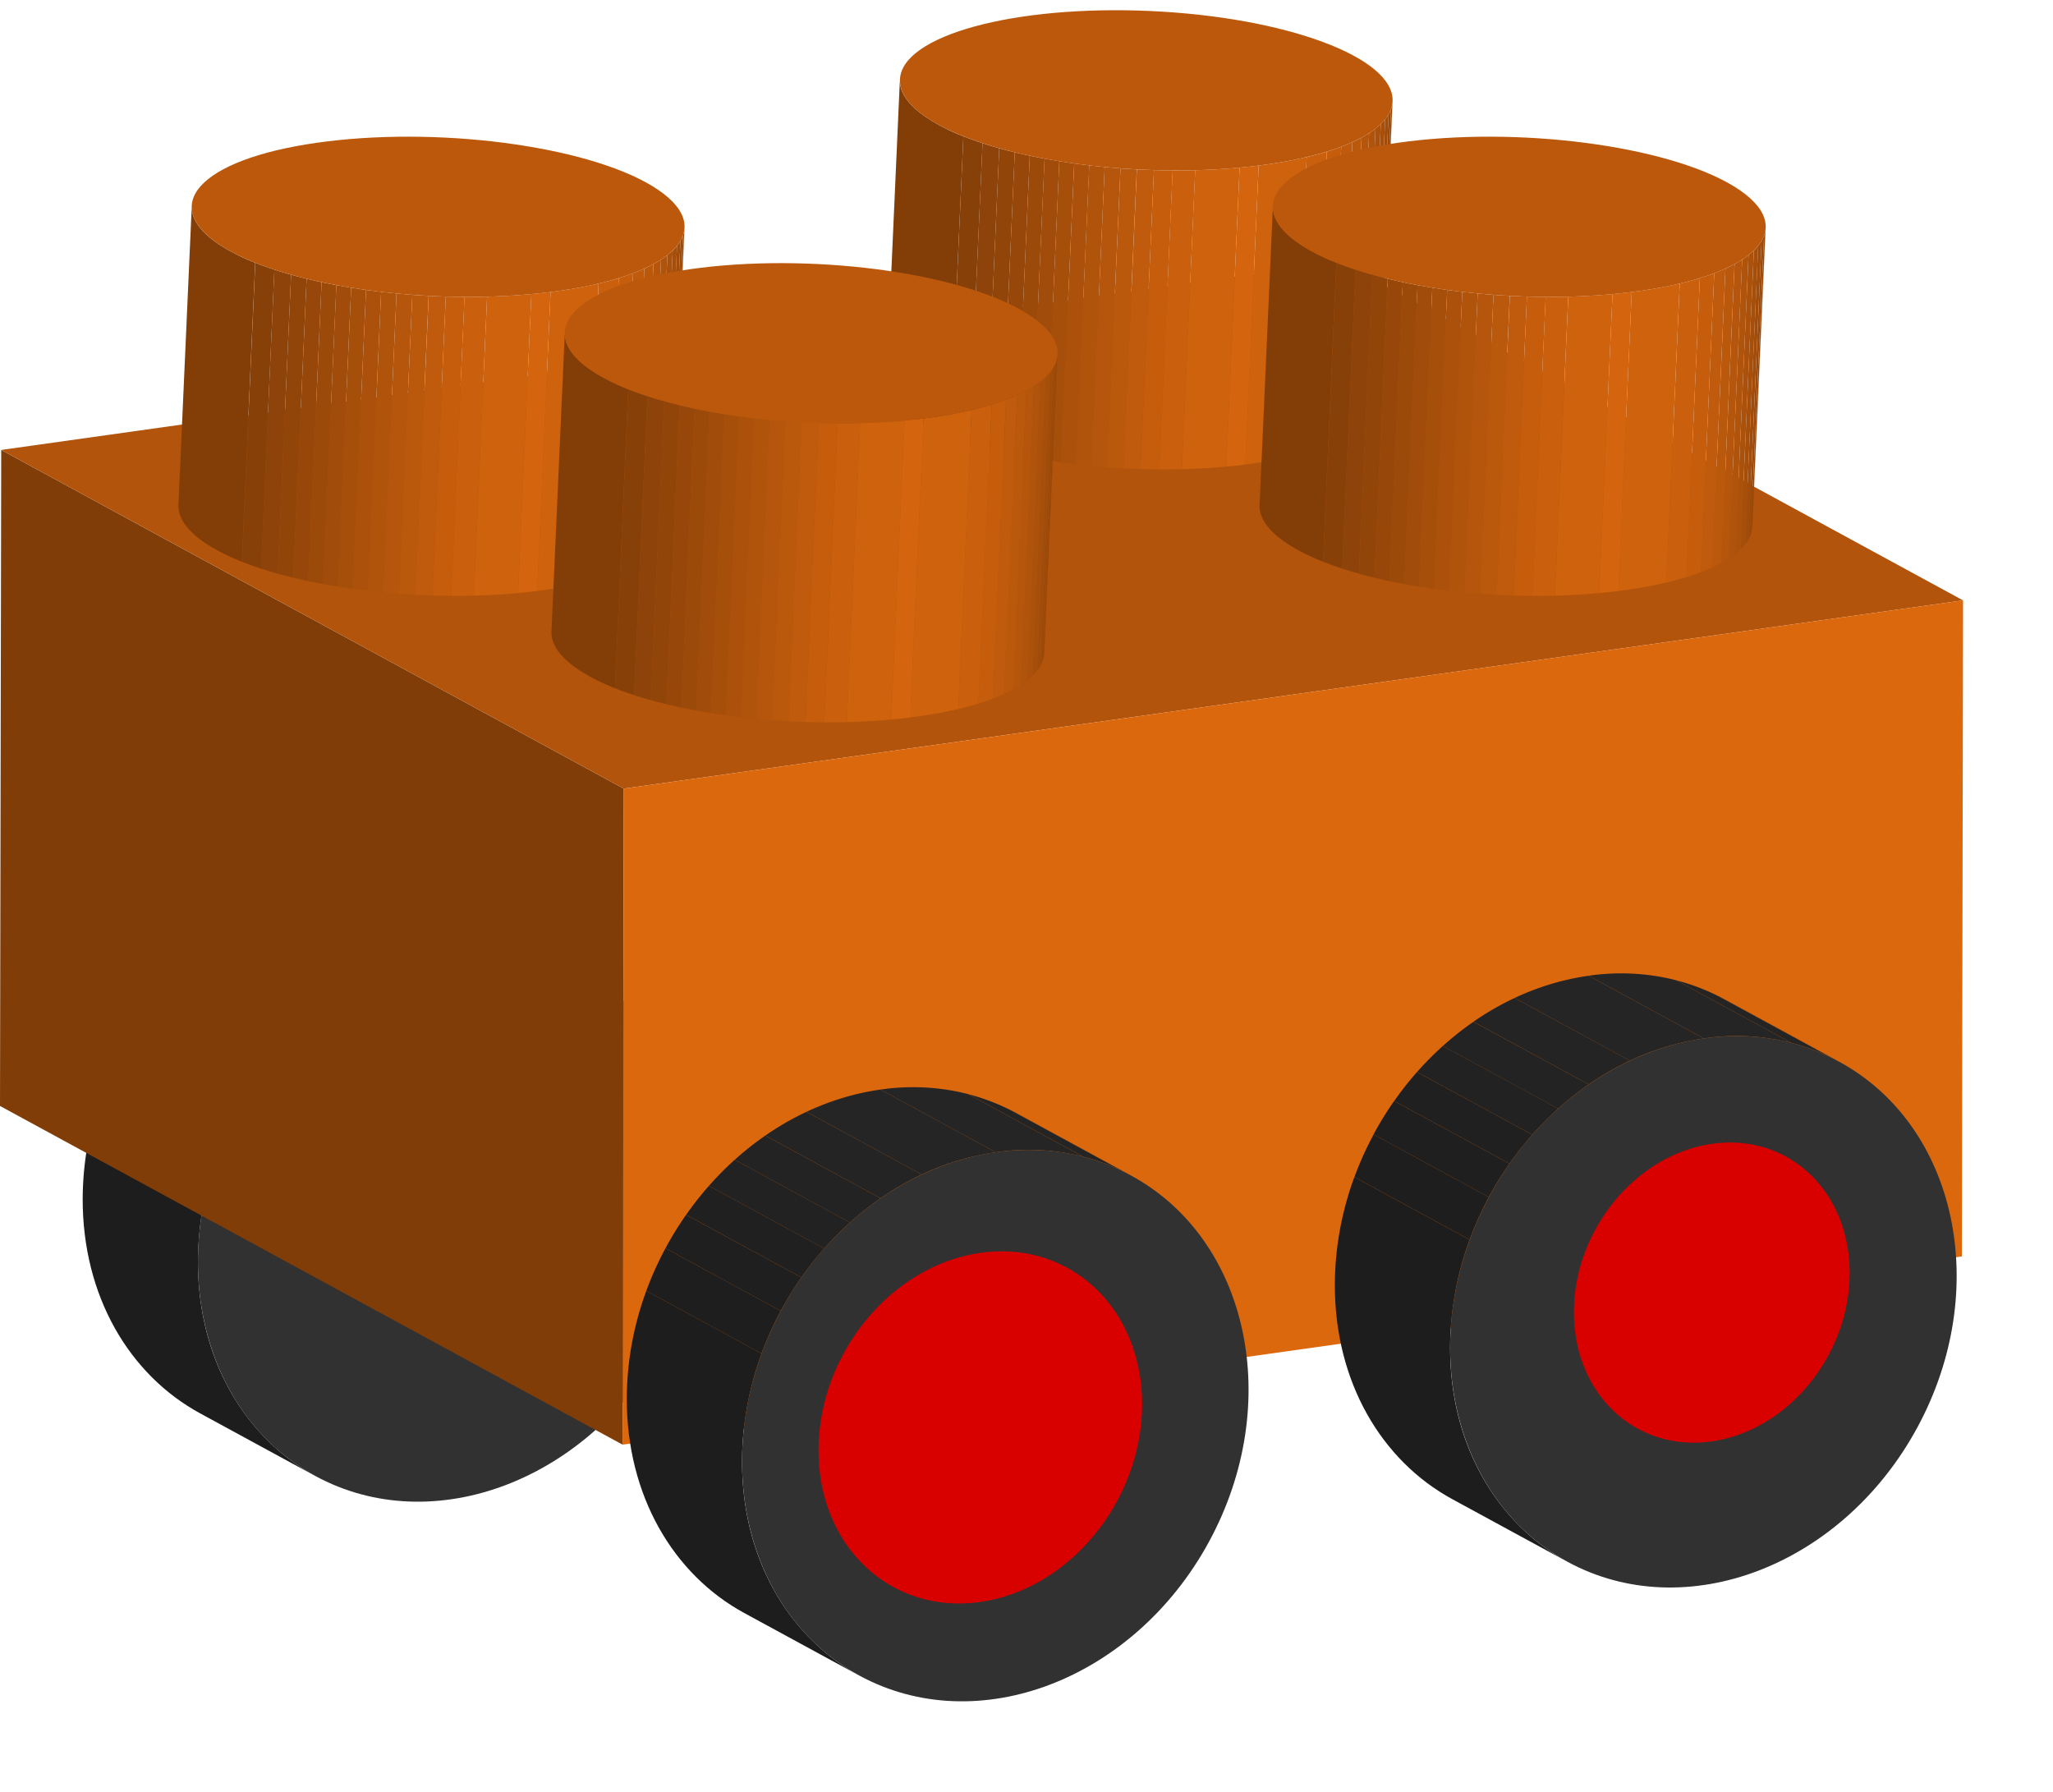 <svg id="Groupe_71" data-name="Groupe 71" xmlns="http://www.w3.org/2000/svg" xmlns:xlink="http://www.w3.org/1999/xlink" width="180.321" height="157.365" viewBox="0 0 180.321 157.365">
  <defs>
    <clipPath id="clip-path">
      <path id="Tracé_4" data-name="Tracé 4" d="M91.845,163.691l10.126,5.509a19.063,19.063,0,0,0-11.881-2.042l-10.126-5.508A19.063,19.063,0,0,1,91.845,163.691Z" transform="translate(-79.964 -161.444)" fill="none"/>
    </clipPath>
    <clipPath id="clip-path-2">
      <path id="Tracé_13" data-name="Tracé 13" d="M60.275,213.293l-10.126-5.508c-6.216-3.381-10.332-10.3-10.316-18.839.024-13.261,10-25.406,22.286-27.132l10.126,5.508c-12.287,1.727-22.262,13.871-22.287,27.133C49.942,202.994,54.059,209.912,60.275,213.293Z" transform="translate(-39.832 -161.814)" fill="none"/>
    </clipPath>
    <clipPath id="clip-path-3">
      <path id="Tracé_47" data-name="Tracé 47" d="M211.426,35.548l-1.17,26.26c-.112,2.512-4.45,4.75-11.9,5.664-10.669,1.31-23.681-.593-29.062-4.25-1.625-1.105-2.368-2.244-2.32-3.331l1.17-26.26c-.048,1.087.695,2.226,2.32,3.33,5.381,3.658,18.392,5.561,29.062,4.251C206.977,40.3,211.315,38.06,211.426,35.548Z" transform="translate(-166.976 -33.631)" fill="none"/>
    </clipPath>
    <clipPath id="clip-path-4">
      <path id="Tracé_78" data-name="Tracé 78" d="M270.426,55.546l-1.171,26.261c-.112,2.512-4.45,4.75-11.9,5.664-10.674,1.311-23.686-.593-29.066-4.25-1.625-1.1-2.368-2.243-2.32-3.33l1.171-26.26c-.048,1.087.695,2.225,2.32,3.33,5.381,3.657,18.392,5.56,29.066,4.25C265.977,60.3,270.314,58.058,270.426,55.546Z" transform="translate(-225.971 -53.63)" fill="none"/>
    </clipPath>
    <clipPath id="clip-path-5">
      <path id="Tracé_110" data-name="Tracé 110" d="M99.426,55.546,98.256,81.807c-.112,2.512-4.45,4.75-11.9,5.664-10.674,1.311-23.686-.593-29.066-4.25-1.625-1.1-2.368-2.243-2.32-3.33l1.171-26.26c-.048,1.087.695,2.225,2.32,3.33,5.381,3.657,18.392,5.56,29.066,4.25C94.977,60.3,99.314,58.058,99.426,55.546Z" transform="translate(-54.971 -53.63)" fill="none"/>
    </clipPath>
    <clipPath id="clip-path-6">
      <path id="Tracé_142" data-name="Tracé 142" d="M158.425,75.549l-1.171,26.26c-.112,2.512-4.45,4.75-11.9,5.664-10.669,1.31-23.681-.593-29.064-4.252-1.625-1.105-2.368-2.244-2.32-3.331l1.17-26.26c-.048,1.087.695,2.226,2.32,3.33,5.383,3.66,18.395,5.563,29.064,4.253C153.975,80.3,158.313,78.061,158.425,75.549Z" transform="translate(-113.973 -73.63)" fill="none"/>
    </clipPath>
    <clipPath id="clip-path-7">
      <path id="Tracé_147" data-name="Tracé 147" d="M289.9,177.263l10.126,5.508a19.066,19.066,0,0,0-11.883-2.042l-10.126-5.508A19.062,19.062,0,0,1,289.9,177.263Z" transform="translate(-278.018 -175.016)" fill="none"/>
    </clipPath>
    <clipPath id="clip-path-8">
      <path id="Tracé_156" data-name="Tracé 156" d="M258.33,226.865,248.2,221.356c-6.216-3.381-10.334-10.3-10.318-18.838.024-13.261,10-25.406,22.286-27.132l10.126,5.508c-12.282,1.727-22.262,13.871-22.287,27.133C248,216.566,252.115,223.484,258.33,226.865Z" transform="translate(-237.886 -175.386)" fill="none"/>
    </clipPath>
    <clipPath id="clip-path-9">
      <path id="Tracé_160" data-name="Tracé 160" d="M177.9,195.263l10.126,5.509a19.063,19.063,0,0,0-11.881-2.042l-10.126-5.508A19.063,19.063,0,0,1,177.9,195.263Z" transform="translate(-166.022 -193.016)" fill="none"/>
    </clipPath>
    <clipPath id="clip-path-10">
      <path id="Tracé_169" data-name="Tracé 169" d="M146.332,244.865l-10.126-5.508c-6.216-3.381-10.332-10.3-10.316-18.839.024-13.261,10-25.406,22.286-27.132l10.126,5.508c-12.287,1.727-22.262,13.871-22.287,27.133C136,234.566,140.117,241.484,146.332,244.865Z" transform="translate(-125.89 -193.386)" fill="none"/>
    </clipPath>
  </defs>
  <g id="Groupe_10" data-name="Groupe 10" transform="translate(7.262 75.513)">
    <g id="Groupe_9" data-name="Groupe 9" transform="translate(0 0)">
      <g id="Groupe_8" data-name="Groupe 8" style="isolation: isolate">
        <g id="Groupe_3" data-name="Groupe 3" transform="translate(22.286 2.439)" style="isolation: isolate">
          <g id="Groupe_2" data-name="Groupe 2" clip-path="url(#clip-path)">
            <g id="Groupe_1" data-name="Groupe 1" transform="translate(0 0)" style="isolation: isolate">
              <path id="Tracé_1" data-name="Tracé 1" d="M90.09,167.158,79.964,161.65a19.718,19.718,0,0,1,7.687.393l10.126,5.509a19.719,19.719,0,0,0-7.687-.393" transform="translate(-79.964 -161.444)" fill="#252525"/>
              <path id="Tracé_2" data-name="Tracé 2" d="M103.933,168.03l-10.126-5.509a18.342,18.342,0,0,1,3.516,1.3l10.126,5.508a18.354,18.354,0,0,0-3.516-1.3" transform="translate(-86.12 -161.923)" fill="#242424"/>
              <path id="Tracé_3" data-name="Tracé 3" d="M110.264,170.368l-10.126-5.508q.343.168.678.35l10.126,5.509q-.336-.182-.678-.351" transform="translate(-88.935 -162.963)" fill="#232323"/>
            </g>
          </g>
        </g>
        <g id="Groupe_6" data-name="Groupe 6" transform="translate(0 2.645)" style="isolation: isolate">
          <g id="Groupe_5" data-name="Groupe 5" clip-path="url(#clip-path-2)">
            <g id="Groupe_4" data-name="Groupe 4" style="isolation: isolate">
              <path id="Tracé_5" data-name="Tracé 5" d="M60.275,227.449l-10.126-5.508c-6.216-3.381-10.332-10.3-10.316-18.839a27.579,27.579,0,0,1,1.714-9.454l10.126,5.509a27.58,27.58,0,0,0-1.714,9.454c-.016,8.539,4.1,15.457,10.317,18.838" transform="translate(-39.832 -175.97)" fill="#1d1d1d"/>
              <path id="Tracé_6" data-name="Tracé 6" d="M53.044,196.161l-10.126-5.509A29.118,29.118,0,0,1,44.6,186.91l10.126,5.508a29.05,29.05,0,0,0-1.684,3.742" transform="translate(-41.204 -172.974)" fill="#1e1e1e"/>
              <path id="Tracé_7" data-name="Tracé 7" d="M56.077,190.066l-10.126-5.508a29.362,29.362,0,0,1,1.811-2.938l10.126,5.508a29.324,29.324,0,0,0-1.811,2.938" transform="translate(-42.553 -170.621)" fill="#1f1f1f"/>
              <path id="Tracé_8" data-name="Tracé 8" d="M59.339,185.094l-10.126-5.508a28.866,28.866,0,0,1,2-2.54l10.126,5.508a28.949,28.949,0,0,0-2,2.54" transform="translate(-44.003 -168.587)" fill="#202020"/>
              <path id="Tracé_9" data-name="Tracé 9" d="M62.943,180.719l-10.126-5.508a28.062,28.062,0,0,1,2.269-2.292l10.126,5.509a28.226,28.226,0,0,0-2.269,2.291" transform="translate(-45.606 -166.752)" fill="#222"/>
              <path id="Tracé_10" data-name="Tracé 10" d="M67.029,176.724,56.9,171.215a26.891,26.891,0,0,1,2.688-2.127L69.717,174.6a26.872,26.872,0,0,0-2.688,2.127" transform="translate(-47.423 -165.049)" fill="#232323"/>
              <path id="Tracé_11" data-name="Tracé 11" d="M71.87,172.928,61.744,167.42a25.154,25.154,0,0,1,3.613-2.084l10.126,5.508a25.164,25.164,0,0,0-3.613,2.084" transform="translate(-49.576 -163.38)" fill="#242424"/>
              <path id="Tracé_12" data-name="Tracé 12" d="M78.376,169.278,68.25,163.77a22.728,22.728,0,0,1,6.505-1.956l10.126,5.508a22.767,22.767,0,0,0-6.506,1.956" transform="translate(-52.469 -161.814)" fill="#252525"/>
            </g>
          </g>
        </g>
        <g id="Groupe_7" data-name="Groupe 7" transform="translate(1.662)">
          <ellipse id="Ellipse_1" data-name="Ellipse 1" cx="24.99" cy="21.361" rx="24.99" ry="21.361" transform="translate(0 43.904) rotate(-61.454)" fill="#313131"/>
        </g>
      </g>
    </g>
  </g>
  <g id="Groupe_16" data-name="Groupe 16" transform="translate(0 22.984)">
    <g id="Groupe_15" data-name="Groupe 15" transform="translate(0 0)">
      <g id="Groupe_14" data-name="Groupe 14" style="isolation: isolate">
        <g id="Groupe_11" data-name="Groupe 11" transform="translate(0 16.532)">
          <path id="Tracé_14" data-name="Tracé 14" d="M81.436,179.592,26.754,149.846l.107-57.615,54.681,29.746Z" transform="translate(-26.754 -92.23)" fill="#813d08"/>
        </g>
        <g id="Groupe_12" data-name="Groupe 12" transform="translate(0.107)">
          <path id="Tracé_15" data-name="Tracé 15" d="M81.628,108.738,26.947,78.992,144.58,62.46l54.681,29.746Z" transform="translate(-26.947 -62.46)" fill="#b2540b"/>
        </g>
        <g id="Groupe_13" data-name="Groupe 13" transform="translate(54.681 29.746)">
          <path id="Tracé_16" data-name="Tracé 16" d="M242.962,116.025l-.107,57.615L125.221,190.173l.107-57.615Z" transform="translate(-125.221 -116.025)" fill="#dc680e"/>
        </g>
      </g>
    </g>
  </g>
  <g id="Groupe_23" data-name="Groupe 23" transform="translate(77.869 0)">
    <g id="Groupe_22" data-name="Groupe 22">
      <g id="Groupe_21" data-name="Groupe 21" style="isolation: isolate">
        <g id="Groupe_19" data-name="Groupe 19" transform="translate(0 6.974)" style="isolation: isolate">
          <g id="Groupe_18" data-name="Groupe 18" clip-path="url(#clip-path-3)">
            <g id="Groupe_17" data-name="Groupe 17" style="isolation: isolate">
              <path id="Tracé_17" data-name="Tracé 17" d="M246.067,37.083l-1.17,26.26q0,.107-.02.215L246.048,37.3a2.135,2.135,0,0,0,.019-.214" transform="translate(-201.617 -35.166)" fill="#924509"/>
              <path id="Tracé_18" data-name="Tracé 18" d="M245.949,37.469,244.779,63.73a2.426,2.426,0,0,1-.123.486l1.17-26.26a2.387,2.387,0,0,0,.123-.486" transform="translate(-201.518 -35.338)" fill="#97470a"/>
              <path id="Tracé_19" data-name="Tracé 19" d="M245.653,38.345l-1.17,26.26a2.838,2.838,0,0,1-.216.454L245.438,38.8a2.805,2.805,0,0,0,.215-.454" transform="translate(-201.345 -35.727)" fill="#9c4a0a"/>
              <path id="Tracé_20" data-name="Tracé 20" d="M245.2,39.162l-1.171,26.261a3.515,3.515,0,0,1-.3.43l1.17-26.26a3.426,3.426,0,0,0,.3-.431" transform="translate(-201.106 -36.09)" fill="#a14c0a"/>
              <path id="Tracé_21" data-name="Tracé 21" d="M244.593,39.938l-1.17,26.26a4.574,4.574,0,0,1-.381.414l1.171-26.26a4.565,4.565,0,0,0,.38-.414" transform="translate(-200.801 -36.436)" fill="#a64f0b"/>
              <path id="Tracé_22" data-name="Tracé 22" d="M243.839,40.683l-1.171,26.26a5.887,5.887,0,0,1-.466.4l1.171-26.26a6,6,0,0,0,.466-.4" transform="translate(-200.427 -36.767)" fill="#ab510b"/>
              <path id="Tracé_23" data-name="Tracé 23" d="M242.924,41.409l-1.171,26.26c-.172.134-.359.267-.56.4l1.171-26.26q.3-.195.56-.4" transform="translate(-199.979 -37.09)" fill="#b0530b"/>
              <path id="Tracé_24" data-name="Tracé 24" d="M241.83,42.123l-1.171,26.26q-.312.2-.668.394l1.171-26.261q.356-.192.667-.394" transform="translate(-199.444 -37.407)" fill="#b5560c"/>
              <path id="Tracé_25" data-name="Tracé 25" d="M240.521,42.832l-1.171,26.261q-.376.2-.8.4l1.17-26.26q.425-.193.8-.4" transform="translate(-198.803 -37.722)" fill="#ba580c"/>
              <path id="Tracé_26" data-name="Tracé 26" d="M238.933,43.546l-1.17,26.26q-.463.211-.983.407l1.17-26.26q.521-.2.983-.407" transform="translate(-198.016 -38.04)" fill="#c05a0c"/>
              <path id="Tracé_27" data-name="Tracé 27" d="M236.937,44.279l-1.17,26.26q-.6.226-1.264.431l1.17-26.261q.668-.206,1.264-.431" transform="translate(-197.003 -38.366)" fill="#c55d0c"/>
              <path id="Tracé_28" data-name="Tracé 28" d="M234.257,45.055l-1.17,26.261q-.83.255-1.768.477l1.171-26.26q.938-.222,1.768-.478" transform="translate(-195.588 -38.711)" fill="#ca5f0d"/>
              <path id="Tracé_29" data-name="Tracé 29" d="M229.113,45.915l-1.171,26.26a40.145,40.145,0,0,1-4.217.744l1.171-26.26a40.146,40.146,0,0,0,4.217-.744" transform="translate(-192.211 -39.093)" fill="#cf620d"/>
              <path id="Tracé_30" data-name="Tracé 30" d="M223.554,47.254l-1.171,26.26-.13.016q-.766.094-1.545.166l1.171-26.26q.78-.072,1.545-.166l.13-.016" transform="translate(-190.869 -39.689)" fill="#d4640d"/>
              <path id="Tracé_31" data-name="Tracé 31" d="M218.758,47.582l-1.171,26.26c-1.278.118-2.582.193-3.9.227l1.17-26.261c1.314-.033,2.618-.108,3.9-.227" transform="translate(-187.749 -39.835)" fill="#cf620d"/>
              <path id="Tracé_32" data-name="Tracé 32" d="M213.275,47.99,212.1,74.251q-.989.025-1.982.02l1.17-26.26q.993.005,1.982-.021" transform="translate(-186.162 -40.016)" fill="#ca5f0d"/>
              <path id="Tracé_33" data-name="Tracé 33" d="M209.974,48l-1.17,26.26q-.824,0-1.647-.029l1.171-26.26q.822.025,1.647.029" transform="translate(-184.843 -40.009)" fill="#c55d0c"/>
              <path id="Tracé_34" data-name="Tracé 34" d="M207.123,47.924l-1.171,26.26q-.754-.022-1.5-.062l1.171-26.26q.751.039,1.5.062" transform="translate(-183.638 -39.959)" fill="#c05a0c"/>
              <path id="Tracé_35" data-name="Tracé 35" d="M204.47,47.789,203.3,74.049q-.719-.037-1.433-.091L203.038,47.7q.713.053,1.433.091" transform="translate(-182.491 -39.886)" fill="#ba580c"/>
              <path id="Tracé_36" data-name="Tracé 36" d="M201.926,47.6l-1.171,26.261q-.7-.052-1.388-.118l1.171-26.261q.69.066,1.388.118" transform="translate(-181.38 -39.792)" fill="#b5560c"/>
              <path id="Tracé_37" data-name="Tracé 37" d="M199.456,47.371l-1.171,26.261q-.681-.065-1.352-.143L198.1,47.228q.671.078,1.352.143" transform="translate(-180.298 -39.677)" fill="#b0530b"/>
              <path id="Tracé_38" data-name="Tracé 38" d="M197.043,47.092l-1.171,26.261q-.668-.078-1.326-.169l1.171-26.261q.656.092,1.326.169" transform="translate(-179.236 -39.542)" fill="#ab510b"/>
              <path id="Tracé_39" data-name="Tracé 39" d="M194.671,46.766,193.5,73.027q-.66-.092-1.307-.2l1.17-26.261q.646.1,1.307.2" transform="translate(-178.19 -39.385)" fill="#a64f0b"/>
              <path id="Tracé_40" data-name="Tracé 40" d="M192.325,46.39l-1.17,26.261q-.657-.107-1.3-.225l1.171-26.26q.64.119,1.3.225" transform="translate(-177.151 -39.205)" fill="#a14c0a"/>
              <path id="Tracé_41" data-name="Tracé 41" d="M189.989,45.958l-1.171,26.26q-.659-.122-1.3-.258L188.69,45.7q.64.136,1.3.259" transform="translate(-176.111 -38.997)" fill="#9c4a0a"/>
              <path id="Tracé_42" data-name="Tracé 42" d="M187.636,45.459l-1.17,26.261q-.671-.143-1.317-.3l1.17-26.26q.646.157,1.317.3" transform="translate(-175.057 -38.758)" fill="#97470a"/>
              <path id="Tracé_43" data-name="Tracé 43" d="M185.226,44.875l-1.17,26.26q-.7-.17-1.365-.356l1.17-26.261q.666.187,1.365.357" transform="translate(-173.964 -38.472)" fill="#924509"/>
              <path id="Tracé_44" data-name="Tracé 44" d="M182.686,44.163l-1.17,26.261q-.757-.212-1.468-.444l1.17-26.26q.71.232,1.468.443" transform="translate(-172.789 -38.117)" fill="#8d4309"/>
              <path id="Tracé_45" data-name="Tracé 45" d="M179.871,43.234l-1.17,26.26q-.882-.288-1.683-.606l1.171-26.26c.533.212,1.095.414,1.682.606" transform="translate(-171.441 -37.632)" fill="#884009"/>
              <path id="Tracé_46" data-name="Tracé 46" d="M173.723,38.627l-1.171,26.26a17.033,17.033,0,0,1-3.255-1.665c-1.625-1.105-2.368-2.244-2.32-3.331l1.17-26.26c-.048,1.087.695,2.226,2.32,3.33a17,17,0,0,0,3.255,1.666" transform="translate(-166.976 -33.631)" fill="#833e08"/>
            </g>
          </g>
        </g>
        <g id="Groupe_20" data-name="Groupe 20" transform="translate(0.866)">
          <ellipse id="Ellipse_2" data-name="Ellipse 2" cx="6.975" cy="21.656" rx="6.975" ry="21.656" transform="translate(0 13.937) rotate(-87.448)" fill="#bb580c"/>
        </g>
      </g>
    </g>
  </g>
  <g id="Groupe_30" data-name="Groupe 30" transform="translate(110.63 12.001)">
    <g id="Groupe_29" data-name="Groupe 29" transform="translate(0 0)">
      <g id="Groupe_28" data-name="Groupe 28" style="isolation: isolate">
        <g id="Groupe_26" data-name="Groupe 26" transform="translate(0 6.079)" style="isolation: isolate">
          <g id="Groupe_25" data-name="Groupe 25" clip-path="url(#clip-path-4)">
            <g id="Groupe_24" data-name="Groupe 24" style="isolation: isolate">
              <path id="Tracé_48" data-name="Tracé 48" d="M305.071,57.08,303.9,83.341a1.99,1.99,0,0,1-.02.214l1.171-26.26c.01-.072.017-.143.02-.215" transform="translate(-260.615 -55.164)" fill="#924509"/>
              <path id="Tracé_49" data-name="Tracé 49" d="M304.952,57.467l-1.171,26.26a2.368,2.368,0,0,1-.123.486l1.171-26.261a2.388,2.388,0,0,0,.123-.486" transform="translate(-260.517 -55.336)" fill="#97470a"/>
              <path id="Tracé_50" data-name="Tracé 50" d="M304.657,58.342,303.486,84.6a2.829,2.829,0,0,1-.215.454l1.17-26.26a2.837,2.837,0,0,0,.216-.454" transform="translate(-260.344 -55.725)" fill="#9c4a0a"/>
              <path id="Tracé_51" data-name="Tracé 51" d="M304.2,59.16l-1.17,26.26a3.585,3.585,0,0,1-.3.431L303.9,59.59a3.519,3.519,0,0,0,.3-.43" transform="translate(-260.104 -56.089)" fill="#a14c0a"/>
              <path id="Tracé_52" data-name="Tracé 52" d="M303.6,59.935,302.426,86.2a4.567,4.567,0,0,1-.381.414l1.171-26.261a4.5,4.5,0,0,0,.381-.414" transform="translate(-259.799 -56.434)" fill="#a64f0b"/>
              <path id="Tracé_53" data-name="Tracé 53" d="M302.843,60.68l-1.171,26.261a5.89,5.89,0,0,1-.466.4l1.17-26.26a5.889,5.889,0,0,0,.466-.4" transform="translate(-259.426 -56.765)" fill="#ab510b"/>
              <path id="Tracé_54" data-name="Tracé 54" d="M301.928,61.406l-1.17,26.26q-.259.2-.56.4l1.17-26.261c.2-.129.388-.262.56-.4" transform="translate(-258.978 -57.088)" fill="#b0530b"/>
              <path id="Tracé_55" data-name="Tracé 55" d="M300.834,62.12l-1.17,26.261q-.312.2-.667.394l1.17-26.26q.357-.193.667-.394" transform="translate(-258.443 -57.405)" fill="#b5560c"/>
              <path id="Tracé_56" data-name="Tracé 56" d="M299.524,62.83l-1.17,26.26q-.377.2-.8.4l1.171-26.261q.425-.192.8-.4" transform="translate(-257.802 -57.721)" fill="#ba580c"/>
              <path id="Tracé_57" data-name="Tracé 57" d="M297.936,63.543,296.765,89.8q-.463.21-.983.407l1.171-26.26q.52-.2.983-.408" transform="translate(-257.014 -58.038)" fill="#c05a0c"/>
              <path id="Tracé_58" data-name="Tracé 58" d="M295.941,64.277l-1.171,26.26q-.6.225-1.264.431l1.171-26.26q.668-.206,1.264-.431" transform="translate(-256.002 -58.364)" fill="#c55d0c"/>
              <path id="Tracé_59" data-name="Tracé 59" d="M293.261,65.053l-1.171,26.26q-.83.255-1.768.478l1.171-26.261q.938-.222,1.768-.477" transform="translate(-254.586 -58.71)" fill="#ca5f0d"/>
              <path id="Tracé_60" data-name="Tracé 60" d="M288.116,65.912l-1.171,26.261a40.111,40.111,0,0,1-4.217.744l1.17-26.261a40.119,40.119,0,0,0,4.217-.744" transform="translate(-251.21 -59.091)" fill="#cf620d"/>
              <path id="Tracé_61" data-name="Tracé 61" d="M282.548,67.251l-1.17,26.261-.131.016q-.77.094-1.557.167l1.171-26.261q.785-.072,1.556-.167l.13-.016" transform="translate(-249.859 -59.687)" fill="#d4640d"/>
              <path id="Tracé_62" data-name="Tracé 62" d="M277.748,67.581l-1.171,26.261c-1.276.118-2.577.192-3.888.226l1.171-26.261c1.311-.033,2.612-.108,3.888-.226" transform="translate(-246.745 -59.834)" fill="#cf620d"/>
              <path id="Tracé_63" data-name="Tracé 63" d="M272.272,67.988,271.1,94.249q-.989.025-1.983.02l1.17-26.26q.993,0,1.983-.021" transform="translate(-245.158 -60.015)" fill="#ca5f0d"/>
              <path id="Tracé_64" data-name="Tracé 64" d="M268.97,68l-1.17,26.26q-.824,0-1.648-.029l1.171-26.26q.823.025,1.647.029" transform="translate(-243.838 -60.008)" fill="#c55d0c"/>
              <path id="Tracé_65" data-name="Tracé 65" d="M266.118,67.922l-1.171,26.26q-.754-.022-1.5-.062l1.17-26.26q.751.039,1.505.062" transform="translate(-242.633 -59.958)" fill="#c05a0c"/>
              <path id="Tracé_66" data-name="Tracé 66" d="M263.464,67.787l-1.17,26.26q-.72-.037-1.433-.091L262.032,67.7q.713.053,1.433.091" transform="translate(-241.486 -59.885)" fill="#ba580c"/>
              <path id="Tracé_67" data-name="Tracé 67" d="M260.92,67.6,259.75,93.863q-.7-.052-1.388-.118l1.17-26.261q.691.066,1.388.118" transform="translate(-240.374 -59.791)" fill="#b5560c"/>
              <path id="Tracé_68" data-name="Tracé 68" d="M258.45,67.369,257.28,93.63q-.681-.065-1.352-.143l1.17-26.261q.671.078,1.352.143" transform="translate(-239.292 -59.676)" fill="#b0530b"/>
              <path id="Tracé_69" data-name="Tracé 69" d="M256.037,67.09l-1.17,26.261q-.669-.078-1.326-.169l1.17-26.261q.657.092,1.326.169" transform="translate(-238.231 -59.54)" fill="#ab510b"/>
              <path id="Tracé_70" data-name="Tracé 70" d="M253.664,66.764l-1.17,26.261q-.661-.092-1.307-.2l1.171-26.261q.646.1,1.307.2" transform="translate(-237.184 -59.383)" fill="#a64f0b"/>
              <path id="Tracé_71" data-name="Tracé 71" d="M251.319,66.388l-1.171,26.261q-.656-.107-1.3-.225l1.171-26.26q.64.119,1.3.225" transform="translate(-236.146 -59.203)" fill="#a14c0a"/>
              <path id="Tracé_72" data-name="Tracé 72" d="M248.983,65.956l-1.171,26.26q-.659-.122-1.3-.258l1.17-26.261q.639.136,1.3.259" transform="translate(-235.106 -58.996)" fill="#9c4a0a"/>
              <path id="Tracé_73" data-name="Tracé 73" d="M246.63,65.457l-1.17,26.261q-.671-.143-1.317-.3l1.17-26.26q.646.157,1.317.3" transform="translate(-234.052 -58.756)" fill="#97470a"/>
              <path id="Tracé_74" data-name="Tracé 74" d="M244.22,64.873l-1.17,26.26q-.7-.17-1.365-.356l1.171-26.26q.666.186,1.364.356" transform="translate(-232.959 -58.471)" fill="#924509"/>
              <path id="Tracé_75" data-name="Tracé 75" d="M241.681,64.162l-1.171,26.26q-.757-.212-1.467-.444l1.17-26.26q.71.232,1.468.444" transform="translate(-231.784 -58.116)" fill="#8d4309"/>
              <path id="Tracé_76" data-name="Tracé 76" d="M238.866,63.232l-1.17,26.26q-.882-.288-1.683-.606l1.171-26.261c.533.212,1.095.414,1.682.606" transform="translate(-230.436 -57.63)" fill="#884009"/>
              <path id="Tracé_77" data-name="Tracé 77" d="M232.718,58.626l-1.171,26.261a17.028,17.028,0,0,1-3.254-1.666c-1.625-1.1-2.368-2.243-2.32-3.33l1.171-26.26c-.048,1.087.695,2.225,2.32,3.33a17.034,17.034,0,0,0,3.255,1.665" transform="translate(-225.971 -53.63)" fill="#833e08"/>
            </g>
          </g>
        </g>
        <g id="Groupe_27" data-name="Groupe 27" transform="translate(1.17)">
          <path id="Tracé_79" data-name="Tracé 79" d="M239.982,43.1c10.669-1.31,23.681.593,29.062,4.251s1.093,7.685-9.577,8.995-23.686-.593-29.066-4.25S229.308,44.407,239.982,43.1Z" transform="translate(-228.079 -42.683)" fill="#bb580c"/>
        </g>
      </g>
    </g>
  </g>
  <g id="Groupe_37" data-name="Groupe 37" transform="translate(15.669 12.001)">
    <g id="Groupe_36" data-name="Groupe 36" transform="translate(0 0)">
      <g id="Groupe_35" data-name="Groupe 35" style="isolation: isolate">
        <g id="Groupe_33" data-name="Groupe 33" transform="translate(0 6.079)" style="isolation: isolate">
          <g id="Groupe_32" data-name="Groupe 32" clip-path="url(#clip-path-5)">
            <g id="Groupe_31" data-name="Groupe 31" style="isolation: isolate">
              <path id="Tracé_80" data-name="Tracé 80" d="M134.071,57.08,132.9,83.341a1.99,1.99,0,0,1-.02.214l1.171-26.26c.01-.072.017-.143.02-.215" transform="translate(-89.615 -55.164)" fill="#924509"/>
              <path id="Tracé_81" data-name="Tracé 81" d="M133.952,57.467l-1.171,26.26a2.366,2.366,0,0,1-.123.486l1.171-26.261a2.354,2.354,0,0,0,.123-.486" transform="translate(-89.517 -55.336)" fill="#97470a"/>
              <path id="Tracé_82" data-name="Tracé 82" d="M133.657,58.342,132.486,84.6a2.829,2.829,0,0,1-.215.454l1.17-26.26a2.836,2.836,0,0,0,.216-.454" transform="translate(-89.344 -55.725)" fill="#9c4a0a"/>
              <path id="Tracé_83" data-name="Tracé 83" d="M133.2,59.16l-1.17,26.26a3.592,3.592,0,0,1-.3.431L132.9,59.59a3.519,3.519,0,0,0,.3-.43" transform="translate(-89.104 -56.089)" fill="#a14c0a"/>
              <path id="Tracé_84" data-name="Tracé 84" d="M132.6,59.935,131.426,86.2a4.567,4.567,0,0,1-.381.414l1.171-26.261a4.493,4.493,0,0,0,.381-.414" transform="translate(-88.799 -56.434)" fill="#a64f0b"/>
              <path id="Tracé_85" data-name="Tracé 85" d="M131.843,60.68l-1.171,26.261a5.89,5.89,0,0,1-.466.4l1.17-26.26a5.892,5.892,0,0,0,.466-.4" transform="translate(-88.426 -56.765)" fill="#ab510b"/>
              <path id="Tracé_86" data-name="Tracé 86" d="M130.928,61.406l-1.17,26.26q-.259.2-.56.4l1.17-26.261c.2-.129.388-.262.56-.4" transform="translate(-87.978 -57.088)" fill="#b0530b"/>
              <path id="Tracé_87" data-name="Tracé 87" d="M129.834,62.12l-1.17,26.261q-.312.2-.667.394l1.17-26.26q.357-.193.667-.394" transform="translate(-87.443 -57.405)" fill="#b5560c"/>
              <path id="Tracé_88" data-name="Tracé 88" d="M128.524,62.83l-1.17,26.26q-.376.2-.8.4l1.171-26.261q.425-.192.8-.4" transform="translate(-86.802 -57.721)" fill="#ba580c"/>
              <path id="Tracé_89" data-name="Tracé 89" d="M126.936,63.543,125.765,89.8q-.463.21-.983.407l1.171-26.26q.52-.2.983-.408" transform="translate(-86.014 -58.038)" fill="#c05a0c"/>
              <path id="Tracé_90" data-name="Tracé 90" d="M124.941,64.277l-1.171,26.26q-.6.225-1.264.431l1.171-26.26q.668-.206,1.264-.431" transform="translate(-85.002 -58.364)" fill="#c55d0c"/>
              <path id="Tracé_91" data-name="Tracé 91" d="M122.261,65.053l-1.171,26.26q-.83.255-1.768.478l1.171-26.261q.938-.222,1.768-.477" transform="translate(-83.586 -58.71)" fill="#ca5f0d"/>
              <path id="Tracé_92" data-name="Tracé 92" d="M117.116,65.912l-1.171,26.261a40.111,40.111,0,0,1-4.217.744l1.17-26.261a40.118,40.118,0,0,0,4.217-.744" transform="translate(-80.21 -59.091)" fill="#cf620d"/>
              <path id="Tracé_93" data-name="Tracé 93" d="M111.548,67.251l-1.17,26.261-.131.016q-.771.094-1.557.167l1.171-26.261q.785-.072,1.556-.167l.131-.016" transform="translate(-78.859 -59.687)" fill="#d4640d"/>
              <path id="Tracé_94" data-name="Tracé 94" d="M106.748,67.581l-1.171,26.261c-1.276.118-2.577.192-3.888.226l1.171-26.261c1.311-.033,2.612-.108,3.888-.226" transform="translate(-75.745 -59.834)" fill="#cf620d"/>
              <path id="Tracé_95" data-name="Tracé 95" d="M101.272,67.988,100.1,94.249q-.989.025-1.983.02l1.17-26.26q.993,0,1.983-.021" transform="translate(-74.158 -60.015)" fill="#ca5f0d"/>
              <path id="Tracé_96" data-name="Tracé 96" d="M97.97,68,96.8,94.262q-.824,0-1.648-.029l1.171-26.26Q97.146,68,97.97,68" transform="translate(-72.838 -60.008)" fill="#c55d0c"/>
              <path id="Tracé_97" data-name="Tracé 97" d="M95.118,67.922l-1.171,26.26q-.754-.022-1.5-.062l1.17-26.26q.751.039,1.505.062" transform="translate(-71.633 -59.958)" fill="#c05a0c"/>
              <path id="Tracé_98" data-name="Tracé 98" d="M92.464,67.787l-1.17,26.26q-.72-.037-1.433-.091L91.032,67.7q.713.053,1.433.091" transform="translate(-70.486 -59.885)" fill="#ba580c"/>
              <path id="Tracé_99" data-name="Tracé 99" d="M89.92,67.6,88.75,93.863q-.7-.052-1.388-.118l1.17-26.261q.691.066,1.388.118" transform="translate(-69.374 -59.791)" fill="#b5560c"/>
              <path id="Tracé_100" data-name="Tracé 100" d="M87.45,67.369,86.28,93.63q-.681-.065-1.352-.143L86.1,67.226q.671.078,1.352.143" transform="translate(-68.292 -59.676)" fill="#b0530b"/>
              <path id="Tracé_101" data-name="Tracé 101" d="M85.037,67.09l-1.17,26.261q-.669-.078-1.326-.169l1.17-26.261q.657.092,1.326.169" transform="translate(-67.231 -59.54)" fill="#ab510b"/>
              <path id="Tracé_102" data-name="Tracé 102" d="M82.664,66.764l-1.17,26.261q-.661-.092-1.307-.2l1.171-26.261q.646.1,1.307.2" transform="translate(-66.184 -59.383)" fill="#a64f0b"/>
              <path id="Tracé_103" data-name="Tracé 103" d="M80.319,66.388,79.149,92.649q-.656-.107-1.3-.225l1.171-26.26q.64.119,1.3.225" transform="translate(-65.146 -59.203)" fill="#a14c0a"/>
              <path id="Tracé_104" data-name="Tracé 104" d="M77.983,65.956l-1.171,26.26q-.659-.122-1.3-.258L76.684,65.7q.639.136,1.3.259" transform="translate(-64.106 -58.996)" fill="#9c4a0a"/>
              <path id="Tracé_105" data-name="Tracé 105" d="M75.63,65.457,74.46,91.718q-.671-.143-1.317-.3l1.17-26.26q.646.157,1.317.3" transform="translate(-63.052 -58.756)" fill="#97470a"/>
              <path id="Tracé_106" data-name="Tracé 106" d="M73.22,64.873l-1.17,26.26q-.7-.17-1.365-.356l1.171-26.26q.666.186,1.364.356" transform="translate(-61.959 -58.471)" fill="#924509"/>
              <path id="Tracé_107" data-name="Tracé 107" d="M70.681,64.162,69.51,90.422q-.757-.212-1.467-.444l1.17-26.26q.71.232,1.468.444" transform="translate(-60.784 -58.116)" fill="#8d4309"/>
              <path id="Tracé_108" data-name="Tracé 108" d="M67.866,63.232,66.7,89.493q-.882-.288-1.683-.606l1.171-26.261c.533.212,1.095.414,1.682.606" transform="translate(-59.436 -57.63)" fill="#884009"/>
              <path id="Tracé_109" data-name="Tracé 109" d="M61.718,58.626,60.548,84.886a17.027,17.027,0,0,1-3.254-1.666c-1.625-1.1-2.368-2.243-2.32-3.33l1.171-26.26c-.048,1.087.695,2.225,2.32,3.33a17.033,17.033,0,0,0,3.255,1.665" transform="translate(-54.971 -53.63)" fill="#833e08"/>
            </g>
          </g>
        </g>
        <g id="Groupe_34" data-name="Groupe 34" transform="translate(1.17)">
          <path id="Tracé_111" data-name="Tracé 111" d="M68.982,43.1c10.669-1.31,23.681.593,29.062,4.251s1.093,7.685-9.577,8.995S64.781,55.75,59.4,52.092,58.308,44.407,68.982,43.1Z" transform="translate(-57.079 -42.683)" fill="#bb580c"/>
        </g>
      </g>
    </g>
  </g>
  <g id="Groupe_44" data-name="Groupe 44" transform="translate(48.435 23.109)">
    <g id="Groupe_43" data-name="Groupe 43">
      <g id="Groupe_42" data-name="Groupe 42" style="isolation: isolate">
        <g id="Groupe_40" data-name="Groupe 40" transform="translate(0 6.078)" style="isolation: isolate">
          <g id="Groupe_39" data-name="Groupe 39" clip-path="url(#clip-path-6)">
            <g id="Groupe_38" data-name="Groupe 38" style="isolation: isolate">
              <path id="Tracé_112" data-name="Tracé 112" d="M193.067,77.085l-1.171,26.26a2.146,2.146,0,0,1-.019.215l1.17-26.261c.01-.071.017-.143.02-.214" transform="translate(-148.615 -75.166)" fill="#924509"/>
              <path id="Tracé_113" data-name="Tracé 113" d="M192.948,77.471l-1.17,26.261a2.39,2.39,0,0,1-.123.486l1.171-26.26a2.349,2.349,0,0,0,.123-.486" transform="translate(-148.516 -75.338)" fill="#97470a"/>
              <path id="Tracé_114" data-name="Tracé 114" d="M192.653,78.347l-1.171,26.26a2.812,2.812,0,0,1-.215.454l1.17-26.26a2.837,2.837,0,0,0,.216-.454" transform="translate(-148.344 -75.728)" fill="#9c4a0a"/>
              <path id="Tracé_115" data-name="Tracé 115" d="M192.2,79.165l-1.17,26.26a3.59,3.59,0,0,1-.3.431L191.9,79.6a3.516,3.516,0,0,0,.3-.43" transform="translate(-148.103 -76.091)" fill="#a14c0a"/>
              <path id="Tracé_116" data-name="Tracé 116" d="M191.593,79.94,190.422,106.2a4.569,4.569,0,0,1-.381.414l1.171-26.261a4.492,4.492,0,0,0,.381-.414" transform="translate(-147.798 -76.436)" fill="#a64f0b"/>
              <path id="Tracé_117" data-name="Tracé 117" d="M190.839,80.685l-1.171,26.261a5.893,5.893,0,0,1-.466.4l1.171-26.26a5.979,5.979,0,0,0,.466-.4" transform="translate(-147.425 -76.767)" fill="#ab510b"/>
              <path id="Tracé_118" data-name="Tracé 118" d="M189.924,81.411l-1.171,26.26q-.259.2-.56.4l1.171-26.26c.2-.129.387-.262.56-.4" transform="translate(-146.977 -77.09)" fill="#b0530b"/>
              <path id="Tracé_119" data-name="Tracé 119" d="M188.83,82.125l-1.171,26.26q-.312.2-.667.394l1.171-26.261q.356-.192.667-.394" transform="translate(-146.443 -77.408)" fill="#b5560c"/>
              <path id="Tracé_120" data-name="Tracé 120" d="M187.521,82.834l-1.171,26.261q-.376.2-.8.4l1.17-26.261q.425-.192.8-.4" transform="translate(-145.801 -77.723)" fill="#ba580c"/>
              <path id="Tracé_121" data-name="Tracé 121" d="M185.933,83.548l-1.17,26.261q-.463.21-.983.407l1.171-26.261q.52-.2.983-.407" transform="translate(-145.014 -78.04)" fill="#c05a0c"/>
              <path id="Tracé_122" data-name="Tracé 122" d="M183.938,84.281l-1.171,26.261q-.6.225-1.264.431l1.171-26.261q.668-.206,1.264-.431" transform="translate(-144.002 -78.366)" fill="#c55d0c"/>
              <path id="Tracé_123" data-name="Tracé 123" d="M181.258,85.057l-1.171,26.261q-.83.255-1.768.477l1.17-26.26q.938-.222,1.768-.478" transform="translate(-142.586 -78.711)" fill="#ca5f0d"/>
              <path id="Tracé_124" data-name="Tracé 124" d="M176.113,85.917l-1.17,26.26a40.147,40.147,0,0,1-4.217.744l1.171-26.26a40.106,40.106,0,0,0,4.217-.744" transform="translate(-139.21 -79.094)" fill="#cf620d"/>
              <path id="Tracé_125" data-name="Tracé 125" d="M170.555,87.256l-1.171,26.26-.131.016q-.765.094-1.545.166l1.17-26.26q.78-.072,1.545-.166l.131-.016" transform="translate(-137.868 -79.689)" fill="#d4640d"/>
              <path id="Tracé_126" data-name="Tracé 126" d="M165.759,87.584l-1.17,26.26c-1.278.118-2.582.193-3.9.227l1.171-26.261c1.313-.033,2.617-.108,3.9-.227" transform="translate(-134.748 -79.835)" fill="#cf620d"/>
              <path id="Tracé_127" data-name="Tracé 127" d="M160.277,87.992l-1.171,26.261q-.988.025-1.982.02l1.171-26.261q.992.006,1.982-.02" transform="translate(-133.161 -80.016)" fill="#ca5f0d"/>
              <path id="Tracé_128" data-name="Tracé 128" d="M156.976,88l-1.171,26.261q-.823,0-1.647-.029l1.171-26.26q.822.025,1.647.029" transform="translate(-131.843 -80.009)" fill="#c55d0c"/>
              <path id="Tracé_129" data-name="Tracé 129" d="M154.125,87.926l-1.171,26.26q-.754-.022-1.5-.062l1.17-26.26q.751.039,1.5.062" transform="translate(-130.638 -79.959)" fill="#c05a0c"/>
              <path id="Tracé_130" data-name="Tracé 130" d="M151.473,87.791l-1.17,26.26q-.72-.037-1.433-.091L150.04,87.7q.714.053,1.433.091" transform="translate(-129.491 -79.887)" fill="#ba580c"/>
              <path id="Tracé_131" data-name="Tracé 131" d="M148.929,87.606l-1.17,26.261q-.7-.052-1.388-.118l1.171-26.261q.69.066,1.387.118" transform="translate(-128.38 -79.792)" fill="#b5560c"/>
              <path id="Tracé_132" data-name="Tracé 132" d="M146.459,87.373l-1.171,26.261q-.681-.065-1.352-.143l1.171-26.261q.671.078,1.352.143" transform="translate(-127.297 -79.678)" fill="#b0530b"/>
              <path id="Tracé_133" data-name="Tracé 133" d="M144.047,87.094l-1.171,26.261q-.668-.078-1.325-.169l1.17-26.261q.657.092,1.326.169" transform="translate(-126.236 -79.542)" fill="#ab510b"/>
              <path id="Tracé_134" data-name="Tracé 134" d="M141.674,86.768l-1.17,26.261q-.661-.092-1.307-.2l1.171-26.261q.646.1,1.307.2" transform="translate(-125.189 -79.385)" fill="#a64f0b"/>
              <path id="Tracé_135" data-name="Tracé 135" d="M139.329,86.392l-1.171,26.261q-.656-.107-1.3-.225l1.17-26.26q.641.119,1.3.225" transform="translate(-124.151 -79.205)" fill="#a14c0a"/>
              <path id="Tracé_136" data-name="Tracé 136" d="M136.992,85.96l-1.17,26.26q-.66-.122-1.3-.258L135.694,85.7q.639.136,1.3.259" transform="translate(-123.111 -78.998)" fill="#9c4a0a"/>
              <path id="Tracé_137" data-name="Tracé 137" d="M134.639,85.461l-1.171,26.261q-.671-.143-1.317-.3l1.17-26.261q.646.157,1.317.3" transform="translate(-122.057 -78.758)" fill="#97470a"/>
              <path id="Tracé_138" data-name="Tracé 138" d="M132.229,84.876l-1.17,26.261q-.7-.17-1.365-.356l1.17-26.261q.666.187,1.365.356" transform="translate(-120.964 -78.472)" fill="#924509"/>
              <path id="Tracé_139" data-name="Tracé 139" d="M129.688,84.165l-1.17,26.261q-.758-.212-1.468-.444l1.17-26.261q.711.232,1.468.444" transform="translate(-119.788 -78.117)" fill="#8d4309"/>
              <path id="Tracé_140" data-name="Tracé 140" d="M126.872,83.235,125.7,109.5q-.882-.288-1.683-.606l1.17-26.261c.533.212,1.1.414,1.683.606" transform="translate(-118.44 -77.632)" fill="#884009"/>
              <path id="Tracé_141" data-name="Tracé 141" d="M120.722,78.627l-1.17,26.261a17.057,17.057,0,0,1-3.257-1.667c-1.625-1.105-2.368-2.244-2.32-3.331l1.17-26.26c-.048,1.087.695,2.226,2.32,3.33a17.019,17.019,0,0,0,3.256,1.667" transform="translate(-113.973 -73.63)" fill="#833e08"/>
            </g>
          </g>
        </g>
        <g id="Groupe_41" data-name="Groupe 41" transform="translate(1.17)">
          <path id="Tracé_143" data-name="Tracé 143" d="M127.979,63.1c10.669-1.31,23.681.593,29.062,4.25s1.1,7.687-9.574,9-23.681-.593-29.064-4.253S117.31,64.409,127.979,63.1Z" transform="translate(-116.08 -62.685)" fill="#bb580c"/>
        </g>
      </g>
    </g>
  </g>
  <g id="Groupe_54" data-name="Groupe 54" transform="translate(117.247 83.05)">
    <g id="Groupe_53" data-name="Groupe 53">
      <g id="Groupe_52" data-name="Groupe 52" style="isolation: isolate">
        <g id="Groupe_47" data-name="Groupe 47" transform="translate(22.286 2.439)" style="isolation: isolate">
          <g id="Groupe_46" data-name="Groupe 46" clip-path="url(#clip-path-7)">
            <g id="Groupe_45" data-name="Groupe 45" transform="translate(0 0)" style="isolation: isolate">
              <path id="Tracé_144" data-name="Tracé 144" d="M288.144,180.73l-10.126-5.508a19.722,19.722,0,0,1,7.69.393l10.126,5.508a19.73,19.73,0,0,0-7.69-.393" transform="translate(-278.018 -175.016)" fill="#252525"/>
              <path id="Tracé_145" data-name="Tracé 145" d="M301.992,181.6l-10.126-5.508a18.35,18.35,0,0,1,3.515,1.3l10.126,5.509a18.336,18.336,0,0,0-3.515-1.3" transform="translate(-284.176 -175.495)" fill="#242424"/>
              <path id="Tracé_146" data-name="Tracé 146" d="M308.322,183.94,298.2,178.431q.342.169.677.351L309,184.29q-.335-.182-.678-.35" transform="translate(-286.991 -176.534)" fill="#232323"/>
            </g>
          </g>
        </g>
        <g id="Groupe_50" data-name="Groupe 50" transform="translate(0 2.645)" style="isolation: isolate">
          <g id="Groupe_49" data-name="Groupe 49" clip-path="url(#clip-path-8)">
            <g id="Groupe_48" data-name="Groupe 48" style="isolation: isolate">
              <path id="Tracé_148" data-name="Tracé 148" d="M258.33,241.023,248.2,235.514c-6.216-3.381-10.334-10.3-10.318-18.838a27.579,27.579,0,0,1,1.713-9.451l10.126,5.508a27.582,27.582,0,0,0-1.714,9.452c-.016,8.539,4.1,15.457,10.318,18.838" transform="translate(-237.886 -189.544)" fill="#1d1d1d"/>
              <path id="Tracé_149" data-name="Tracé 149" d="M251.1,209.737l-10.126-5.508a29.051,29.051,0,0,1,1.685-3.742l10.126,5.508a29.05,29.05,0,0,0-1.685,3.742" transform="translate(-239.258 -186.547)" fill="#1e1e1e"/>
              <path id="Tracé_150" data-name="Tracé 150" d="M254.131,203.641,244,198.133a29.11,29.11,0,0,1,1.812-2.938l10.126,5.508a29.339,29.339,0,0,0-1.811,2.938" transform="translate(-240.607 -184.195)" fill="#1f1f1f"/>
              <path id="Tracé_151" data-name="Tracé 151" d="M257.394,198.668l-10.126-5.508a28.864,28.864,0,0,1,2-2.541l10.126,5.509a28.984,28.984,0,0,0-2,2.541" transform="translate(-242.058 -182.16)" fill="#202020"/>
              <path id="Tracé_152" data-name="Tracé 152" d="M261,194.293l-10.126-5.509a28.06,28.06,0,0,1,2.269-2.292L263.268,192a28.172,28.172,0,0,0-2.27,2.292" transform="translate(-243.661 -180.325)" fill="#222"/>
              <path id="Tracé_153" data-name="Tracé 153" d="M265.085,190.3l-10.126-5.508a26.9,26.9,0,0,1,2.689-2.129l10.126,5.509a26.884,26.884,0,0,0-2.689,2.128" transform="translate(-245.478 -178.62)" fill="#232323"/>
              <path id="Tracé_154" data-name="Tracé 154" d="M269.928,186.5,259.8,180.991a25.184,25.184,0,0,1,3.613-2.084l10.126,5.508a25.14,25.14,0,0,0-3.613,2.084" transform="translate(-247.631 -176.952)" fill="#242424"/>
              <path id="Tracé_155" data-name="Tracé 155" d="M276.434,182.85l-10.126-5.508a22.741,22.741,0,0,1,6.5-1.955l10.126,5.508a22.747,22.747,0,0,0-6.5,1.955" transform="translate(-250.524 -175.386)" fill="#252525"/>
            </g>
          </g>
        </g>
        <g id="Groupe_51" data-name="Groupe 51" transform="translate(1.662)">
          <ellipse id="Ellipse_3" data-name="Ellipse 3" cx="24.99" cy="21.361" rx="24.99" ry="21.361" transform="translate(0 43.904) rotate(-61.454)" fill="#313131"/>
        </g>
      </g>
    </g>
  </g>
  <g id="Groupe_64" data-name="Groupe 64" transform="translate(55.052 93.046)">
    <g id="Groupe_63" data-name="Groupe 63">
      <g id="Groupe_62" data-name="Groupe 62" style="isolation: isolate">
        <g id="Groupe_57" data-name="Groupe 57" transform="translate(22.286 2.439)" style="isolation: isolate">
          <g id="Groupe_56" data-name="Groupe 56" clip-path="url(#clip-path-9)">
            <g id="Groupe_55" data-name="Groupe 55" transform="translate(0 0)" style="isolation: isolate">
              <path id="Tracé_157" data-name="Tracé 157" d="M176.148,198.73l-10.126-5.508a19.719,19.719,0,0,1,7.687.393l10.126,5.509a19.719,19.719,0,0,0-7.687-.393" transform="translate(-166.022 -193.016)" fill="#252525"/>
              <path id="Tracé_158" data-name="Tracé 158" d="M189.991,199.6l-10.126-5.509a18.342,18.342,0,0,1,3.516,1.3l10.126,5.508a18.353,18.353,0,0,0-3.516-1.3" transform="translate(-172.178 -193.495)" fill="#242424"/>
              <path id="Tracé_159" data-name="Tracé 159" d="M196.322,201.94,186.2,196.432q.343.168.678.35L197,202.291q-.336-.182-.678-.351" transform="translate(-174.993 -194.535)" fill="#232323"/>
            </g>
          </g>
        </g>
        <g id="Groupe_60" data-name="Groupe 60" transform="translate(0 2.645)" style="isolation: isolate">
          <g id="Groupe_59" data-name="Groupe 59" clip-path="url(#clip-path-10)">
            <g id="Groupe_58" data-name="Groupe 58" style="isolation: isolate">
              <path id="Tracé_161" data-name="Tracé 161" d="M146.332,259.021l-10.126-5.508c-6.216-3.381-10.332-10.3-10.316-18.839a27.579,27.579,0,0,1,1.714-9.454l10.126,5.509a27.579,27.579,0,0,0-1.714,9.454c-.016,8.539,4.1,15.457,10.316,18.838" transform="translate(-125.89 -207.542)" fill="#1d1d1d"/>
              <path id="Tracé_162" data-name="Tracé 162" d="M139.1,227.733l-10.126-5.509a29.117,29.117,0,0,1,1.684-3.742l10.126,5.508a29.047,29.047,0,0,0-1.684,3.742" transform="translate(-127.262 -204.546)" fill="#1e1e1e"/>
              <path id="Tracé_163" data-name="Tracé 163" d="M142.135,221.638l-10.126-5.508a29.361,29.361,0,0,1,1.811-2.938l10.126,5.508a29.328,29.328,0,0,0-1.811,2.938" transform="translate(-128.611 -202.193)" fill="#1f1f1f"/>
              <path id="Tracé_164" data-name="Tracé 164" d="M145.4,216.666l-10.126-5.508a28.867,28.867,0,0,1,2-2.54l10.126,5.508a28.953,28.953,0,0,0-2,2.54" transform="translate(-130.061 -200.159)" fill="#202020"/>
              <path id="Tracé_165" data-name="Tracé 165" d="M149,212.291l-10.126-5.508a28.065,28.065,0,0,1,2.269-2.292L151.27,210A28.226,28.226,0,0,0,149,212.291" transform="translate(-131.664 -198.324)" fill="#222"/>
              <path id="Tracé_166" data-name="Tracé 166" d="M153.087,208.3l-10.126-5.509a26.953,26.953,0,0,1,2.688-2.127l10.126,5.509a26.875,26.875,0,0,0-2.688,2.127" transform="translate(-133.481 -196.621)" fill="#232323"/>
              <path id="Tracé_167" data-name="Tracé 167" d="M157.928,204.5,147.8,198.992a25.151,25.151,0,0,1,3.613-2.084l10.126,5.508a25.142,25.142,0,0,0-3.613,2.084" transform="translate(-135.634 -194.952)" fill="#242424"/>
              <path id="Tracé_168" data-name="Tracé 168" d="M164.434,200.85l-10.126-5.508a22.729,22.729,0,0,1,6.505-1.956l10.126,5.508a22.759,22.759,0,0,0-6.505,1.956" transform="translate(-138.527 -193.386)" fill="#252525"/>
            </g>
          </g>
        </g>
        <g id="Groupe_61" data-name="Groupe 61" transform="translate(1.662)">
          <ellipse id="Ellipse_4" data-name="Ellipse 4" cx="24.99" cy="21.361" rx="24.99" ry="21.361" transform="translate(0 43.904) rotate(-61.454)" fill="#313131"/>
        </g>
      </g>
    </g>
  </g>
  <g id="Groupe_67" data-name="Groupe 67" transform="translate(71.893 109.898)">
    <g id="Groupe_66" data-name="Groupe 66">
      <g id="Groupe_65" data-name="Groupe 65">
        <path id="Tracé_170" data-name="Tracé 170" d="M170.456,219.1c7.847-1.1,14.2,4.869,14.18,13.339s-6.39,16.229-14.237,17.332-14.2-4.868-14.184-13.338S162.6,220.2,170.456,219.1Z" transform="translate(-156.215 -218.97)" fill="#d90000"/>
      </g>
    </g>
  </g>
  <g id="Groupe_70" data-name="Groupe 70" transform="translate(138.241 100.343)">
    <g id="Groupe_69" data-name="Groupe 69">
      <g id="Groupe_68" data-name="Groupe 68">
        <path id="Tracé_171" data-name="Tracé 171" d="M287.828,201.876c6.686-.94,12.1,4.147,12.084,11.368s-5.447,13.831-12.133,14.771-12.1-4.15-12.089-11.366S281.138,202.817,287.828,201.876Z" transform="translate(-275.691 -201.765)" fill="#d90000"/>
      </g>
    </g>
  </g>
</svg>
